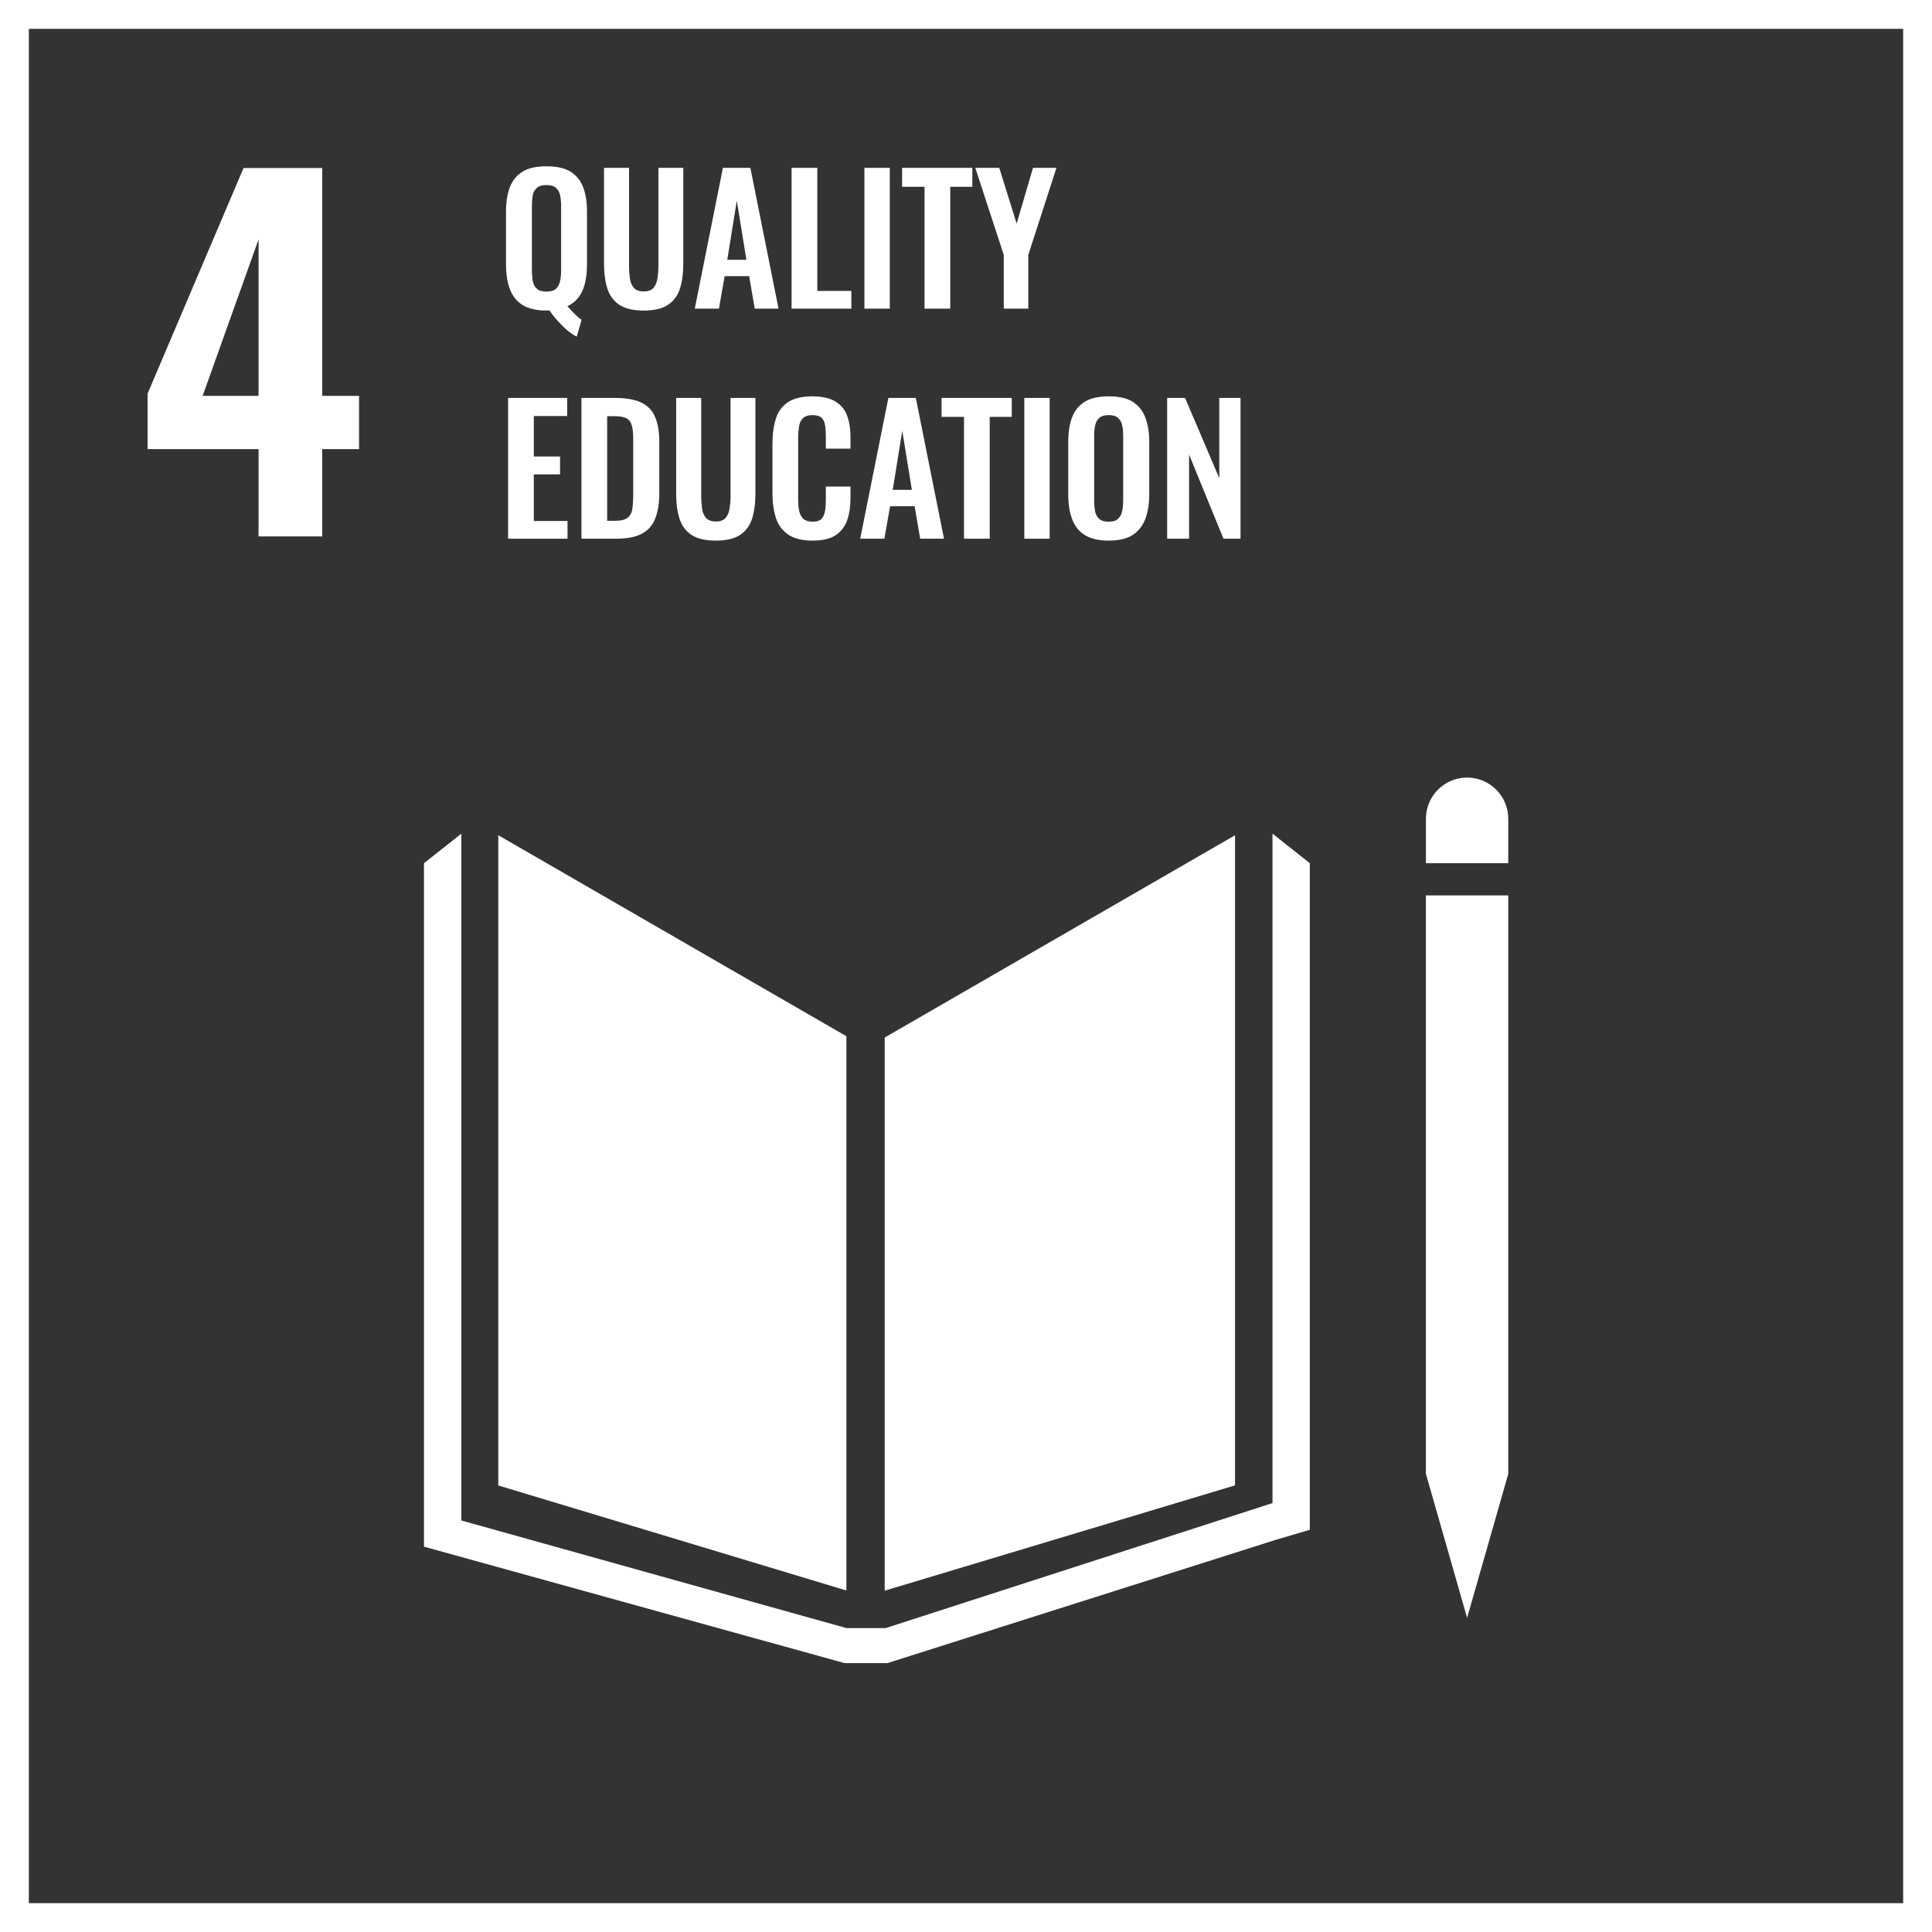 <svg width="67" height="67" viewBox="0 0 67 67" fill="none" xmlns="http://www.w3.org/2000/svg">
<rect x="0" y="0" width="67" height="67" fill="#333333" stroke="none"/>
<path d="M0.5 0.5V66.5H66.5V0.5H0.5Z" stroke="white"/>
<path d="M8.967 15.574H5.118V13.65L8.446 5.827H11.175V13.729H12.452V15.574H11.175V18.603H8.967V15.574ZM8.967 13.729V8.303L7.027 13.729H8.967Z" fill="white"/>
<path fill-rule="evenodd" clip-rule="evenodd" d="M29.352 35.935V55.157L17.28 51.514V28.965L29.352 35.935ZM30.68 35.981L42.83 28.966V51.511L30.68 55.164V35.981ZM52.305 51.114L50.878 56.106L49.45 51.114H49.448V31.052H52.305V51.114ZM45.423 29.934V53.052L44.233 53.403L30.776 57.675H29.289L14.703 53.637V29.934L15.999 28.911V52.729L29.352 56.46H30.716L44.129 52.125V28.911L45.423 29.934ZM52.305 28.394V29.933H49.45V28.394C49.45 27.605 50.088 26.966 50.878 26.966C51.667 26.966 52.305 27.605 52.305 28.394Z" fill="white"/>
<path d="M20.001 11.674C19.899 11.625 19.79 11.553 19.676 11.457C19.561 11.36 19.453 11.252 19.338 11.125C19.23 11.005 19.133 10.884 19.055 10.763C19.037 10.769 19.019 10.769 19 10.769H18.946C18.603 10.769 18.325 10.703 18.12 10.577C17.916 10.45 17.771 10.263 17.68 10.022C17.59 9.781 17.548 9.498 17.548 9.166V7.34C17.548 7.008 17.59 6.731 17.68 6.496C17.771 6.261 17.916 6.08 18.12 5.953C18.325 5.827 18.603 5.767 18.946 5.767C19.302 5.767 19.579 5.827 19.784 5.953C19.989 6.08 20.134 6.261 20.224 6.496C20.314 6.731 20.357 7.008 20.357 7.34V9.172C20.357 9.407 20.333 9.618 20.29 9.805C20.248 9.992 20.176 10.161 20.073 10.299C19.971 10.438 19.838 10.54 19.676 10.619C19.73 10.673 19.784 10.733 19.838 10.794C19.892 10.854 19.953 10.908 20.007 10.962C20.061 11.017 20.116 11.059 20.17 11.089L20.001 11.674ZM18.946 10.112C19.097 10.112 19.205 10.082 19.278 10.016C19.35 9.95 19.398 9.865 19.422 9.751C19.447 9.636 19.459 9.516 19.459 9.383V7.135C19.459 6.996 19.447 6.876 19.422 6.767C19.398 6.659 19.35 6.574 19.278 6.514C19.205 6.448 19.097 6.418 18.946 6.418C18.802 6.418 18.693 6.448 18.621 6.514C18.548 6.574 18.5 6.659 18.476 6.767C18.458 6.876 18.446 6.996 18.446 7.135V9.383C18.446 9.516 18.458 9.636 18.476 9.751C18.5 9.865 18.548 9.95 18.621 10.016C18.693 10.082 18.802 10.112 18.946 10.112Z" fill="white"/>
<path d="M22.322 10.77C21.96 10.77 21.677 10.704 21.478 10.571C21.279 10.438 21.14 10.252 21.062 10.004C20.983 9.757 20.947 9.468 20.947 9.124V5.821H21.815V9.227C21.815 9.378 21.827 9.522 21.845 9.661C21.863 9.793 21.912 9.902 21.984 9.986C22.062 10.065 22.171 10.107 22.322 10.107C22.478 10.107 22.593 10.065 22.659 9.986C22.731 9.902 22.78 9.793 22.798 9.661C22.822 9.522 22.834 9.378 22.834 9.227V5.821H23.696V9.124C23.696 9.468 23.66 9.757 23.581 10.004C23.503 10.252 23.364 10.438 23.165 10.571C22.966 10.704 22.689 10.77 22.322 10.77Z" fill="white"/>
<path d="M24.094 10.704L25.07 5.821H26.023L26.999 10.704H26.173L25.98 9.576H25.131L24.932 10.704H24.094ZM25.221 9.01H25.884L25.552 6.96L25.221 9.01Z" fill="white"/>
<path d="M27.451 10.704V5.821H28.343V10.089H29.524V10.704H27.451Z" fill="white"/>
<path d="M30.857 5.821H29.977V10.704H30.857V5.821Z" fill="white"/>
<path d="M32.062 10.704V6.478H31.284V5.821H33.719V6.478H32.954V10.704H32.062Z" fill="white"/>
<path d="M34.81 10.704V8.841L33.822 5.821H34.654L35.256 7.756L35.823 5.821H36.637L35.66 8.841V10.704H34.81Z" fill="white"/>
<path d="M17.62 18.682V13.8H19.669V14.427H18.512V15.831H19.422V16.452H18.512V18.067H19.681V18.682H17.62Z" fill="white"/>
<path d="M20.164 18.682V13.8H21.315C21.713 13.8 22.02 13.854 22.243 13.963C22.466 14.071 22.629 14.24 22.719 14.463C22.816 14.686 22.864 14.975 22.864 15.319V17.103C22.864 17.459 22.816 17.754 22.719 17.989C22.629 18.224 22.472 18.399 22.249 18.513C22.032 18.628 21.731 18.682 21.351 18.682H20.164ZM21.056 18.061H21.327C21.532 18.061 21.677 18.025 21.767 17.953C21.857 17.88 21.912 17.778 21.93 17.639C21.948 17.501 21.96 17.326 21.96 17.127V15.258C21.96 15.06 21.948 14.903 21.918 14.782C21.887 14.662 21.833 14.571 21.743 14.517C21.652 14.463 21.514 14.433 21.315 14.433H21.056V18.061Z" fill="white"/>
<path d="M24.823 18.748C24.461 18.748 24.178 18.682 23.979 18.549C23.78 18.417 23.642 18.23 23.563 17.983C23.485 17.736 23.449 17.447 23.449 17.103V13.8H24.317V17.205C24.317 17.356 24.329 17.501 24.347 17.639C24.365 17.772 24.413 17.88 24.485 17.965C24.564 18.043 24.672 18.085 24.823 18.085C24.98 18.085 25.094 18.043 25.16 17.965C25.233 17.88 25.281 17.772 25.299 17.639C25.323 17.501 25.335 17.356 25.335 17.205V13.8H26.197V17.103C26.197 17.447 26.161 17.736 26.083 17.983C26.004 18.23 25.866 18.417 25.667 18.549C25.468 18.682 25.191 18.748 24.823 18.748Z" fill="white"/>
<path d="M28.174 18.748C27.819 18.748 27.535 18.676 27.331 18.537C27.132 18.398 26.987 18.206 26.909 17.964C26.83 17.717 26.788 17.44 26.788 17.12V15.379C26.788 15.047 26.83 14.758 26.909 14.511C26.987 14.264 27.132 14.077 27.331 13.944C27.535 13.811 27.819 13.745 28.174 13.745C28.512 13.745 28.777 13.805 28.964 13.92C29.157 14.034 29.296 14.197 29.374 14.408C29.452 14.619 29.494 14.866 29.494 15.149V15.559H28.639V15.137C28.639 14.999 28.633 14.878 28.614 14.764C28.602 14.649 28.566 14.565 28.5 14.499C28.44 14.432 28.331 14.396 28.18 14.396C28.03 14.396 27.915 14.432 27.843 14.505C27.777 14.571 27.728 14.667 27.71 14.788C27.692 14.902 27.68 15.035 27.68 15.186V17.307C27.68 17.482 27.692 17.633 27.722 17.747C27.753 17.862 27.801 17.946 27.873 18.007C27.951 18.061 28.054 18.091 28.18 18.091C28.331 18.091 28.434 18.055 28.494 17.988C28.56 17.916 28.596 17.82 28.614 17.705C28.633 17.591 28.639 17.458 28.639 17.313V16.873H29.494V17.265C29.494 17.555 29.458 17.814 29.38 18.037C29.302 18.26 29.169 18.434 28.976 18.561C28.789 18.688 28.518 18.748 28.174 18.748Z" fill="white"/>
<path d="M29.831 18.682L30.808 13.8H31.76L32.737 18.682H31.911L31.718 17.555H30.868L30.669 18.682H29.831ZM30.959 16.988H31.622L31.29 14.939L30.959 16.988Z" fill="white"/>
<path d="M33.43 18.682V14.457H32.652V13.8H35.087V14.457H34.322V18.682H33.43Z" fill="white"/>
<path d="M36.401 13.8H35.522V18.682H36.401V13.8Z" fill="white"/>
<path d="M38.445 18.748C38.101 18.748 37.824 18.682 37.619 18.555C37.414 18.428 37.269 18.242 37.179 18C37.089 17.759 37.046 17.476 37.046 17.145V15.318C37.046 14.987 37.089 14.71 37.179 14.474C37.269 14.239 37.414 14.059 37.619 13.932C37.824 13.805 38.101 13.745 38.445 13.745C38.8 13.745 39.078 13.805 39.277 13.932C39.481 14.059 39.626 14.239 39.717 14.474C39.807 14.71 39.855 14.987 39.855 15.318V17.151C39.855 17.476 39.807 17.759 39.717 18C39.626 18.236 39.481 18.422 39.277 18.555C39.078 18.682 38.8 18.748 38.445 18.748ZM38.445 18.091C38.596 18.091 38.704 18.061 38.77 17.994C38.843 17.928 38.891 17.844 38.915 17.729C38.939 17.615 38.951 17.494 38.951 17.362V15.113C38.951 14.975 38.939 14.854 38.915 14.746C38.891 14.637 38.843 14.553 38.77 14.492C38.704 14.426 38.596 14.396 38.445 14.396C38.306 14.396 38.198 14.426 38.125 14.492C38.053 14.553 38.005 14.637 37.981 14.746C37.956 14.854 37.944 14.975 37.944 15.113V17.362C37.944 17.494 37.956 17.615 37.975 17.729C37.999 17.844 38.047 17.928 38.119 17.994C38.192 18.061 38.3 18.091 38.445 18.091Z" fill="white"/>
<path d="M40.476 18.682V13.8H41.097L42.284 16.584V13.8H43.02V18.682H42.429L41.236 15.765V18.682H40.476Z" fill="white"/>
</svg>

